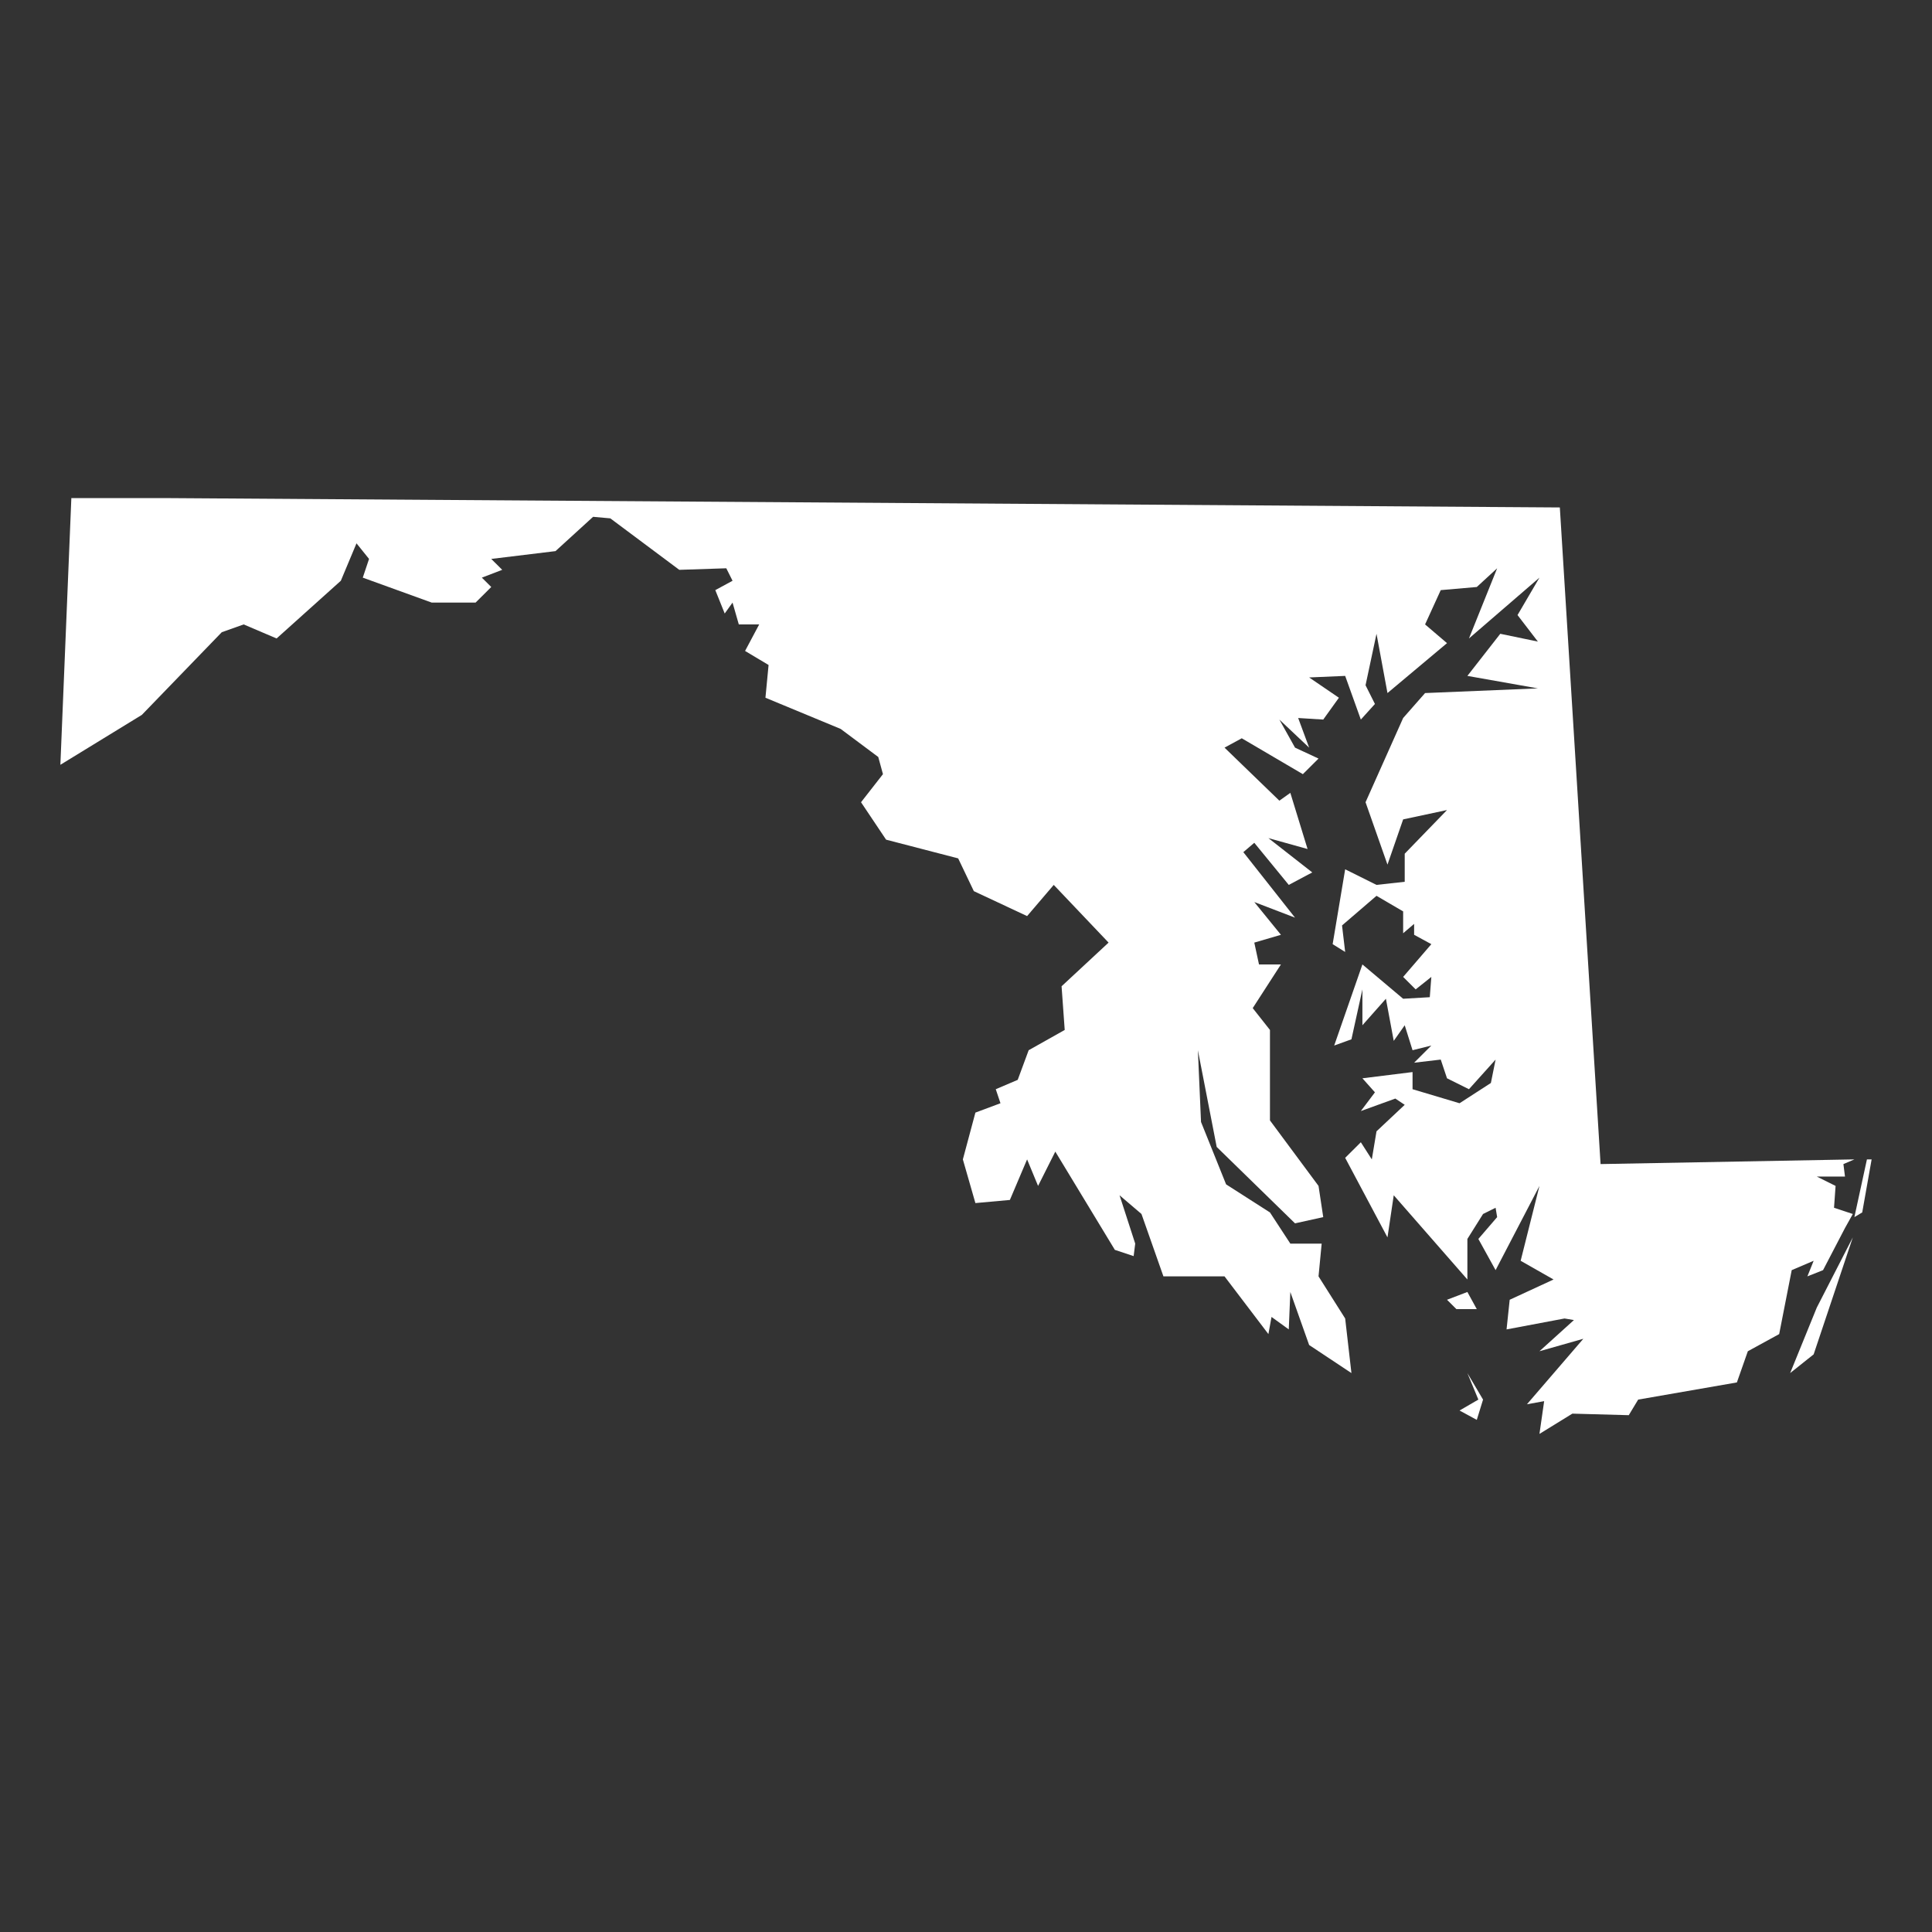 <svg xmlns="http://www.w3.org/2000/svg" width="128" height="128" viewBox="0 0 128 128" fill="none"><rect x="0" y="0" width="128" height="128" fill="#333333" stroke="none"/><path d="M98.256 92.727L97.841 94.07L96.699 93.45L97.945 92.727L97.218 90.97L98.256 92.727ZM97.841 86.733H96.491L95.868 86.113L97.218 85.597L97.841 86.733ZM118.602 90.97L120.367 86.63L122.754 81.98L120.159 89.73L118.602 90.97ZM123.377 80.327L122.858 80.637L123.689 76.813H124L123.377 80.327ZM11.059 33L103.343 33.62L106.042 77.123L122.858 76.813L122.131 77.123L122.235 77.95H120.367L121.612 78.57L121.509 80.017L122.754 80.43L122.235 81.36L120.782 84.15L119.744 84.563L120.159 83.53L118.706 84.15L117.875 88.387L115.799 89.523L115.073 91.59L108.533 92.727L107.91 93.76L104.173 93.657L101.993 95L102.304 92.83L101.163 93.037L104.9 88.697L101.993 89.523L104.277 87.457L103.654 87.353L99.813 88.077L100.021 86.113L102.927 84.77L100.747 83.53L101.993 78.57L99.087 84.15L97.945 82.083L99.19 80.637L99.087 80.017L98.256 80.43L97.218 82.083V84.77L92.339 79.19L91.924 81.98L89.121 76.71L90.159 75.677L90.886 76.813L91.197 74.953L93.066 73.197L92.443 72.783L90.159 73.61L91.093 72.37L90.263 71.44L93.585 71.027V72.163L96.699 73.093L98.775 71.75L99.087 70.2L97.322 72.163L95.868 71.44L95.453 70.2L93.689 70.407L94.83 69.27L93.585 69.58L93.066 67.927L92.339 68.96L91.82 66.17L90.263 67.927V65.55L89.536 68.857L88.394 69.27L90.263 63.897L92.962 66.17L94.727 66.067L94.83 64.723L93.792 65.55L92.962 64.723L94.83 62.553L93.689 61.933V61.21L92.962 61.83V60.383L91.197 59.35L88.913 61.313L89.121 63.07L88.291 62.553L89.121 57.593L91.197 58.627L93.066 58.42V56.56L95.868 53.667L92.962 54.287L91.924 57.283L90.471 53.15L92.962 47.57L94.415 45.917L101.889 45.607L97.218 44.78L99.398 41.99L101.889 42.507L100.54 40.75L101.993 38.27L97.322 42.3L99.19 37.65L97.841 38.89L95.453 39.097L94.415 41.37L95.868 42.61L91.924 45.917L91.197 41.99L90.471 45.4L91.093 46.64L90.159 47.673L89.121 44.78L86.734 44.883L88.706 46.227L87.668 47.673L86.007 47.57L86.734 49.533L84.761 47.673L85.799 49.533L87.356 50.257L86.318 51.29L82.27 48.913L81.128 49.533L84.761 53.047L85.488 52.53L86.63 56.25L84.035 55.527L86.941 57.8L85.384 58.627L83.1 55.837L82.374 56.457L85.799 60.797L83.1 59.763L84.865 61.933L83.1 62.45L83.412 63.897H84.865L82.996 66.79L84.138 68.237V74.23L87.356 78.57L87.668 80.637L85.799 81.05L80.609 75.987L79.363 69.58L79.571 74.333L81.232 78.467L84.138 80.327L85.488 82.393H87.564L87.356 84.563L89.121 87.353L89.536 90.97L86.734 89.11L85.488 85.597L85.384 88.077L84.242 87.25L84.035 88.387L81.128 84.563H77.08L75.626 80.43L74.173 79.19L75.211 82.393L75.107 83.22L73.862 82.807L69.917 76.297L68.775 78.57L68.048 76.813L66.907 79.5L64.623 79.707L63.792 76.813L64.623 73.713L66.284 73.093L65.972 72.163L67.426 71.543L68.152 69.58L70.54 68.237L70.332 65.343L73.446 62.45L69.813 58.627L68.048 60.693L64.519 59.04L63.481 56.87L58.706 55.63L57.045 53.15L58.498 51.29L58.187 50.153L55.696 48.293L50.713 46.227L50.92 44.057L49.363 43.127L50.298 41.37H48.948L48.533 39.923L48.014 40.647L47.391 39.097L48.533 38.477L48.118 37.65L45.004 37.753L40.436 34.343L39.294 34.24L36.803 36.513L32.547 37.03L33.273 37.753L31.924 38.27L32.547 38.89L31.509 39.923H28.602L24.035 38.27L24.45 37.03L23.619 35.997L22.581 38.477L18.325 42.3L16.145 41.37L14.692 41.887L9.398 47.363L4 50.67L4.727 33H11.059Z" fill="white"></path></svg>